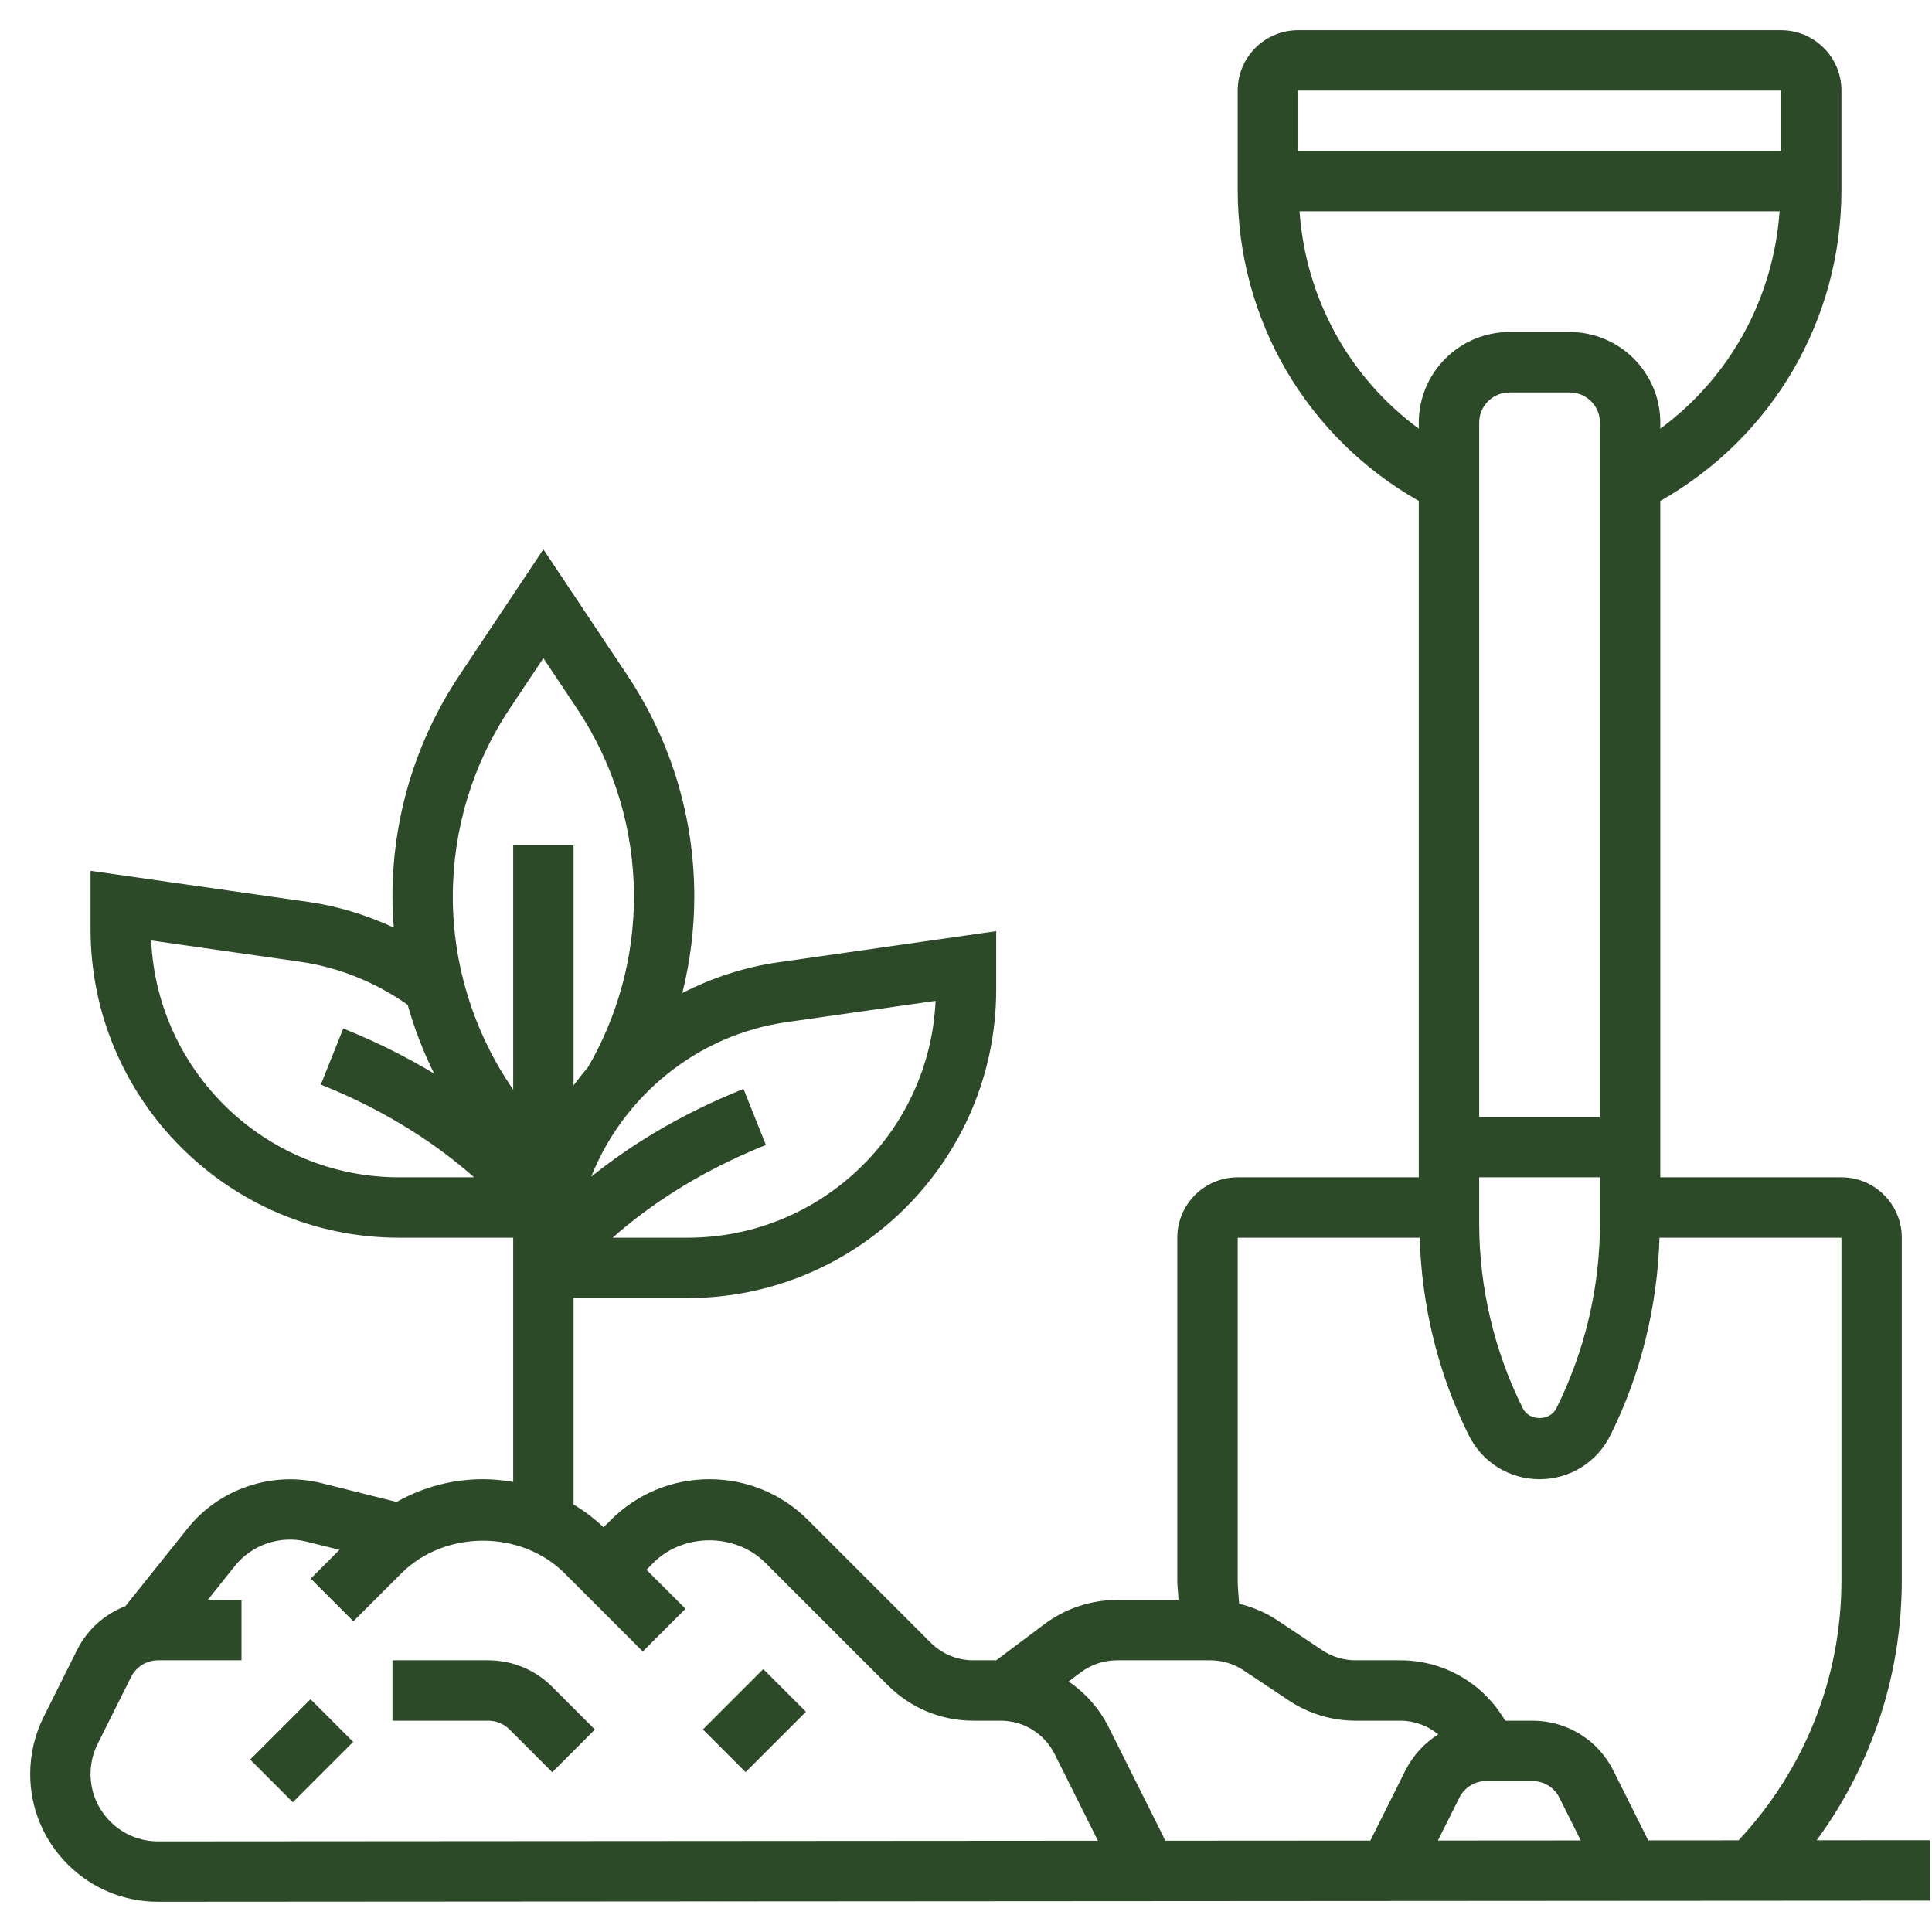 <svg xmlns="http://www.w3.org/2000/svg" width="60" height="60" viewBox="0 0 60 60" fill="none"><g clip-path="url(#clip0_31_48)"><path d="M7.769 54.645L9.643 52.77L10.969 54.096L9.094 55.971L7.769 54.645Z" fill="#2C4A28"></path><path d="M15.16 51.562H12.188V53.438H15.16C15.411 53.438 15.647 53.535 15.824 53.712L17.15 55.038L18.475 53.712L17.15 52.387C16.619 51.856 15.912 51.562 15.16 51.562Z" fill="#2C4A28"></path><path d="M59.932 57.15L56.419 57.152C58.126 54.817 59.062 52.019 59.062 49.071V38.438C59.062 37.403 58.222 36.562 57.188 36.562H51.562V15.557C55.045 13.582 57.188 9.938 57.188 5.899V2.812C57.188 1.778 56.347 0.938 55.312 0.938H40.312C39.278 0.938 38.438 1.778 38.438 2.812V5.899C38.438 9.937 40.58 13.582 44.062 15.557V36.562H38.438C37.403 36.562 36.562 37.403 36.562 38.438V49.072C36.562 49.276 36.591 49.482 36.6 49.688H34.688C33.882 49.688 33.083 49.954 32.438 50.438L30.938 51.562H30.228C29.727 51.562 29.257 51.367 28.901 51.013L25.094 47.206C24.276 46.388 23.188 45.938 22.031 45.938C20.874 45.938 19.787 46.388 18.968 47.207L18.744 47.43C18.457 47.158 18.144 46.923 17.812 46.722V40.312H21.356C26.639 40.312 30.938 36.014 30.938 30.731V28.918L24.164 29.886C23.103 30.038 22.106 30.371 21.19 30.839C21.433 29.864 21.562 28.86 21.562 27.848C21.562 25.389 20.842 23.009 19.477 20.962L16.875 17.06L14.273 20.963C12.908 23.01 12.188 25.39 12.188 27.849C12.188 28.169 12.203 28.488 12.229 28.806C11.392 28.421 10.505 28.143 9.587 28.012L2.812 27.044V28.857C2.812 34.139 7.111 38.438 12.394 38.438H15.938V39.375V40.312V46.022C15.63 45.969 15.318 45.938 15 45.938C14.044 45.938 13.127 46.186 12.317 46.644L9.972 46.057C8.452 45.68 6.813 46.234 5.835 47.454L3.894 49.881C3.253 50.127 2.714 50.601 2.393 51.242L1.357 53.316C1.082 53.864 0.938 54.477 0.938 55.091C0.938 56.153 1.351 57.149 2.101 57.899C2.851 58.648 3.848 59.061 4.907 59.061H4.909L59.932 59.025V57.15ZM24.429 31.743L29.055 31.082C28.87 35.169 25.488 38.438 21.356 38.438H19.027C20.015 37.56 21.564 36.447 23.786 35.558L23.09 33.818C21.02 34.645 19.471 35.649 18.36 36.544C19.358 34.041 21.639 32.141 24.429 31.743ZM15.832 22.004L16.875 20.44L17.918 22.004C19.075 23.74 19.688 25.762 19.688 27.849C19.688 29.706 19.194 31.536 18.262 33.142C18.105 33.324 17.956 33.514 17.812 33.708V26.25H15.938V33.84C14.727 32.087 14.062 29.989 14.062 27.849C14.062 25.762 14.675 23.74 15.832 22.004ZM4.695 29.207L9.321 29.868C10.525 30.04 11.67 30.508 12.66 31.205C12.867 31.942 13.144 32.656 13.483 33.342C12.673 32.855 11.741 32.374 10.66 31.941L9.964 33.682C12.188 34.572 13.736 35.686 14.723 36.562H12.394C8.262 36.562 4.88 33.294 4.695 29.207ZM49.688 34.688H45.938V13.125C45.938 12.607 46.358 12.188 46.875 12.188H48.75C49.267 12.188 49.688 12.607 49.688 13.125V34.688ZM45.938 36.562H49.688V37.995C49.688 39.98 49.219 41.966 48.331 43.742C48.133 44.138 47.492 44.138 47.295 43.742C46.406 41.967 45.938 39.981 45.938 37.995V36.562ZM55.312 2.812V4.688H40.312V2.812H55.312ZM40.358 6.562H55.267C55.073 9.277 53.724 11.721 51.562 13.313V13.125C51.562 11.574 50.301 10.312 48.75 10.312H46.875C45.324 10.312 44.062 11.574 44.062 13.125V13.313C41.901 11.721 40.552 9.277 40.358 6.562ZM38.438 38.438H44.089C44.153 40.564 44.666 42.679 45.618 44.581C46.035 45.417 46.877 45.938 47.812 45.938C48.748 45.938 49.59 45.417 50.008 44.581C50.96 42.679 51.472 40.564 51.537 38.438H57.188V49.072C57.188 52.102 56.049 54.951 53.992 57.154L51.188 57.156L50.107 54.992C49.627 54.034 48.664 53.438 47.591 53.438H46.751L46.614 53.232C45.918 52.187 44.752 51.562 43.495 51.562H42.102C41.731 51.562 41.372 51.454 41.062 51.248L39.667 50.318C39.303 50.075 38.901 49.909 38.483 49.806C38.467 49.56 38.438 49.314 38.438 49.072V38.438ZM45.321 55.831C45.48 55.511 45.802 55.312 46.159 55.312H47.591C47.948 55.312 48.27 55.511 48.429 55.831L49.092 57.157L44.655 57.16L45.321 55.831ZM34.688 51.562H37.586C37.958 51.562 38.317 51.671 38.626 51.877L40.022 52.807C40.641 53.22 41.36 53.438 42.101 53.438H43.494C43.93 53.438 44.339 53.596 44.668 53.862C44.238 54.13 43.881 54.517 43.642 54.992L42.558 57.161L36.193 57.165L34.428 53.635C34.134 53.049 33.702 52.572 33.187 52.22L33.562 51.938C33.885 51.696 34.284 51.562 34.688 51.562ZM4.909 57.186C4.349 57.186 3.822 56.968 3.427 56.572C3.03 56.177 2.812 55.65 2.812 55.091C2.812 54.768 2.889 54.444 3.034 54.155L4.071 52.081C4.23 51.761 4.552 51.562 4.909 51.562H7.5V49.688H6.451L7.299 48.626C7.824 47.97 8.706 47.675 9.518 47.876L10.542 48.132L9.65 49.025L10.975 50.35L12.462 48.863C13.818 47.509 16.182 47.509 17.538 48.863L19.962 51.288L21.288 49.962L20.076 48.75L20.293 48.532C21.222 47.604 22.839 47.604 23.768 48.532L27.576 52.34C28.284 53.047 29.227 53.438 30.228 53.438H31.074C31.789 53.438 32.432 53.835 32.752 54.473L34.098 57.166L4.909 57.186Z" fill="#2C4A28"></path><path d="M21.829 53.709L23.704 51.834L25.03 53.16L23.155 55.035L21.829 53.709Z" fill="#2C4A28"></path></g><defs><clipPath id="clip0_31_48"><rect width="60" height="60" fill="white"></rect></clipPath></defs></svg>